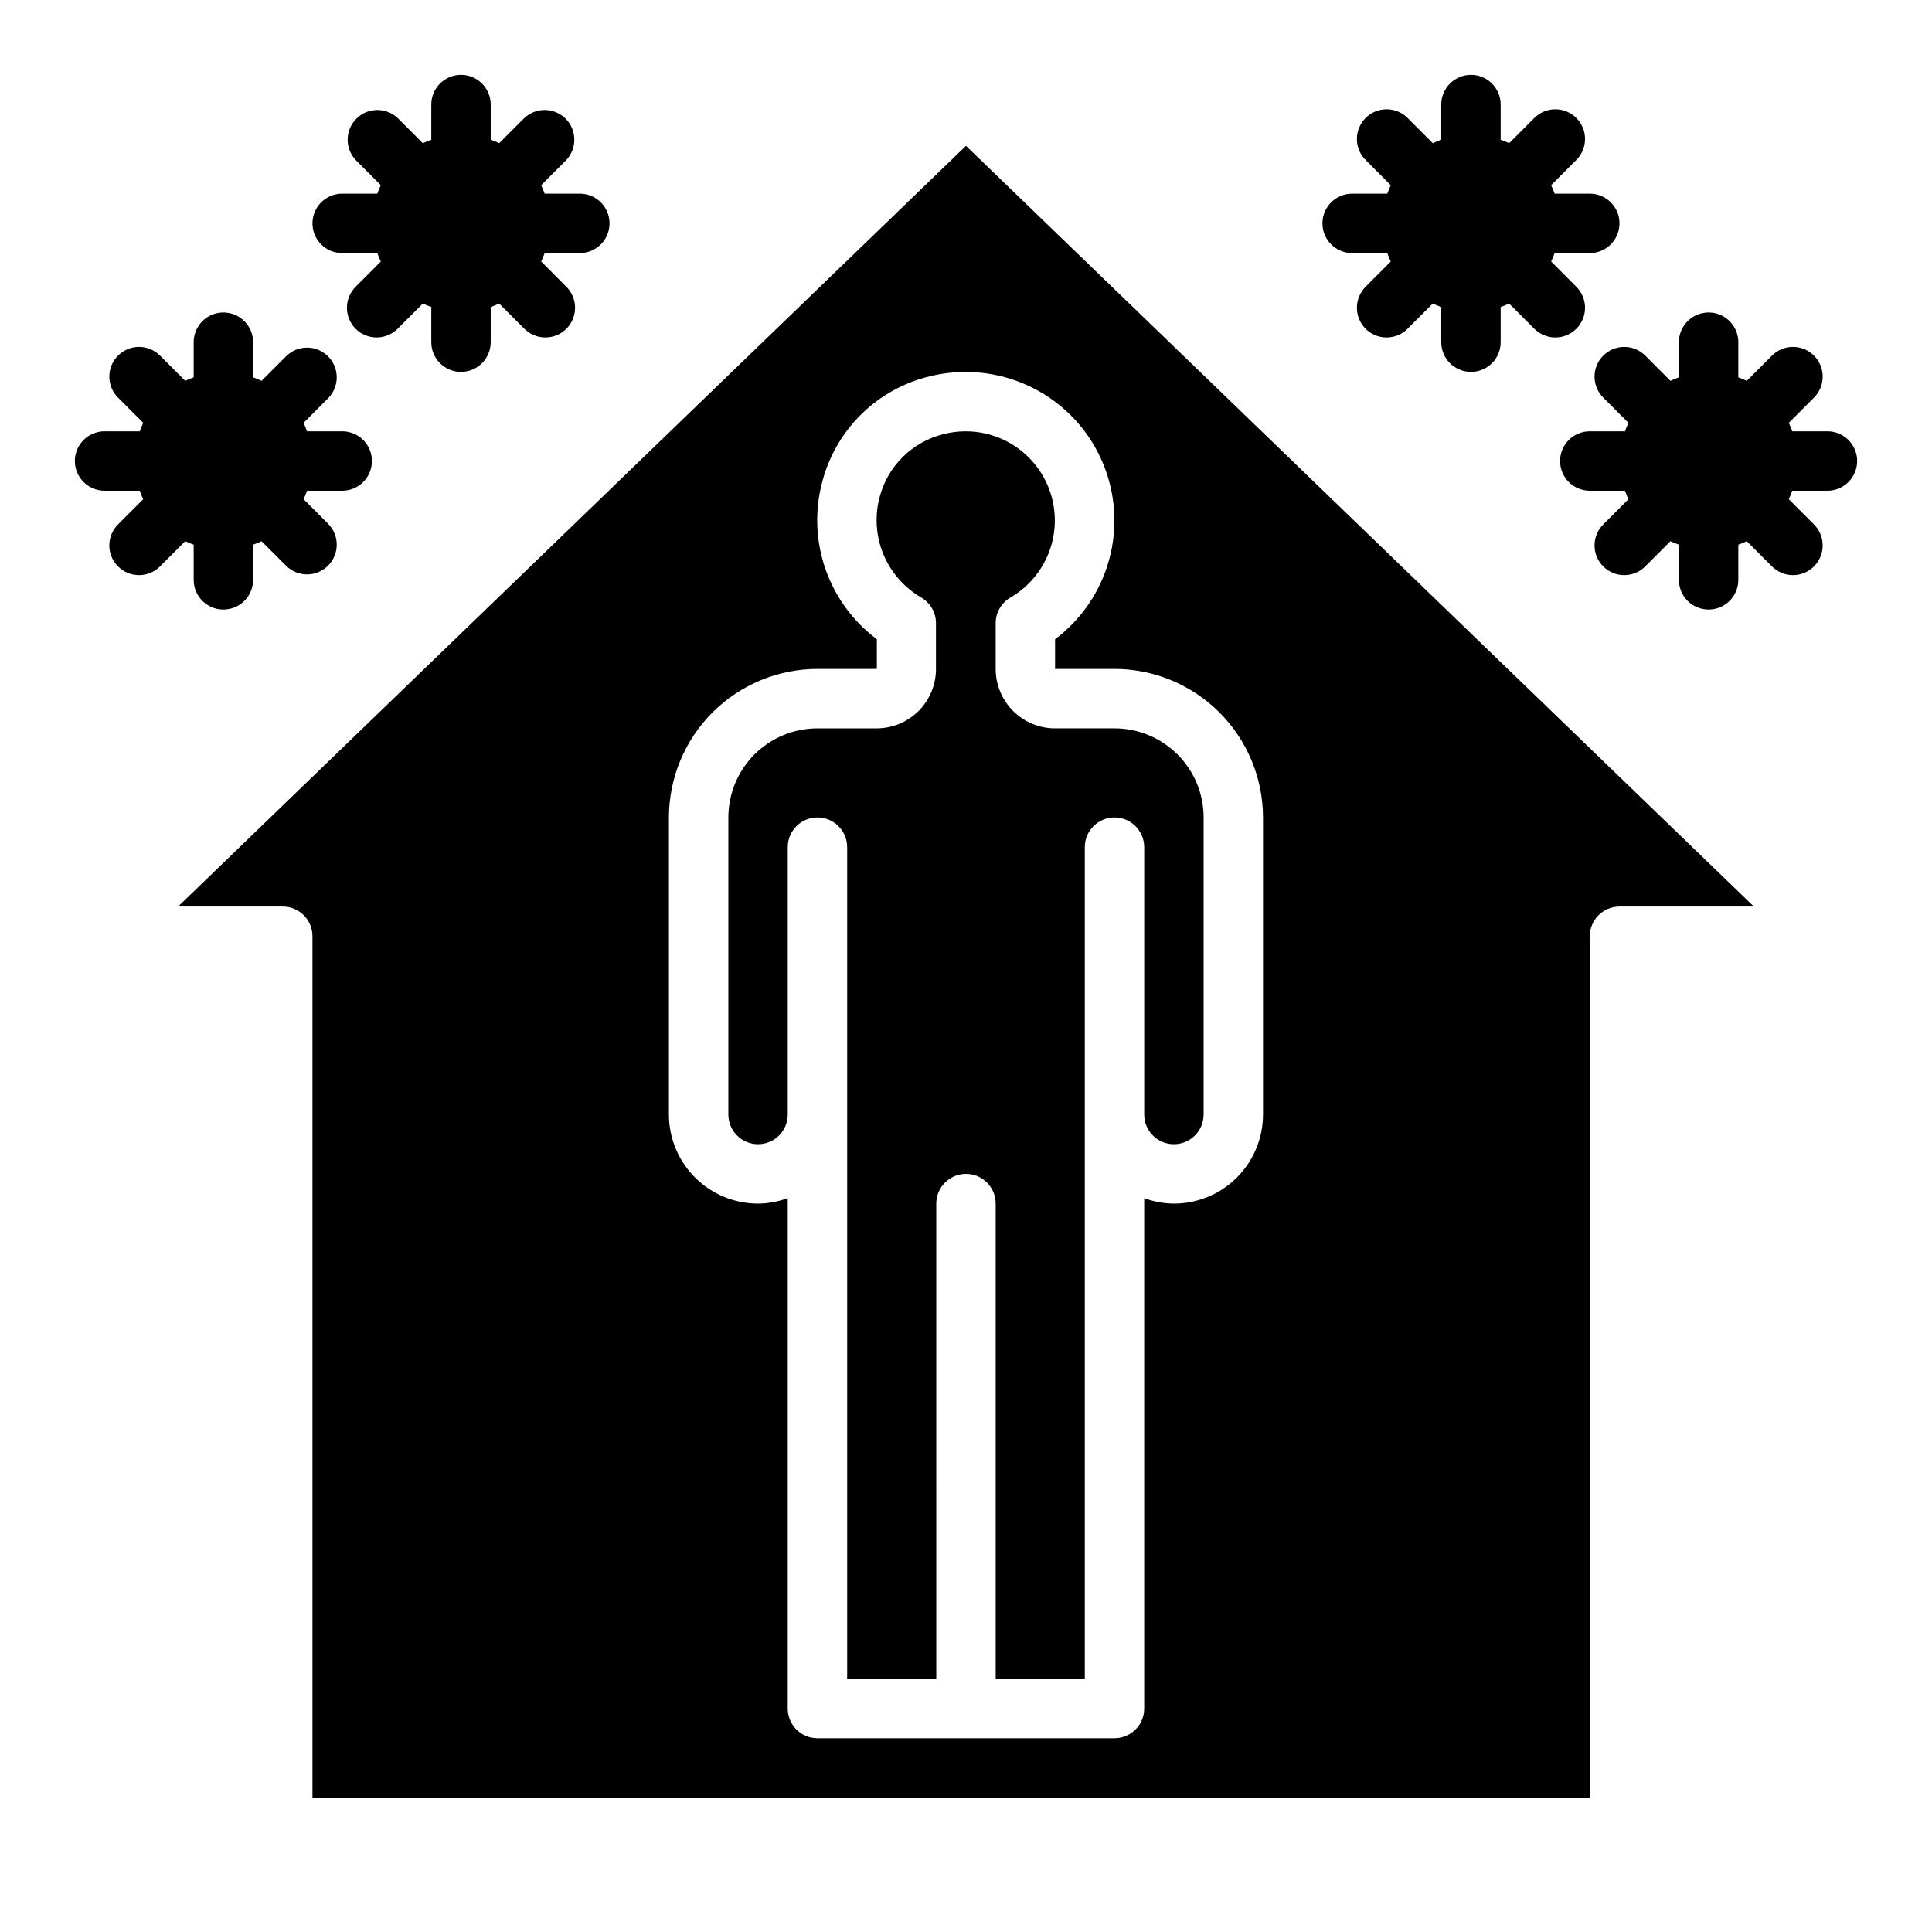<?xml version="1.0" encoding="UTF-8"?>
<!-- Uploaded to: SVG Repo, www.svgrepo.com, Generator: SVG Repo Mixer Tools -->
<svg fill="#000000" width="800px" height="800px" version="1.1" viewBox="144 144 512 512" xmlns="http://www.w3.org/2000/svg">
 <g>
  <path d="m565.31 620.41v-228.29c0-4.348 3.523-7.871 7.871-7.871h35.613l-208.8-201.6-208.8 201.6h27.742c2.09 0 4.09 0.828 5.566 2.305 1.477 1.477 2.305 3.481 2.305 5.566v228.29zm-244.04-259.78c0.012-10.434 4.164-20.438 11.543-27.816 7.379-7.379 17.383-11.531 27.816-11.543h15.742l0.004-7.871c-6.246-4.664-10.965-11.078-13.562-18.43-2.594-7.352-2.949-15.309-1.016-22.859 1.715-6.91 5.297-13.215 10.355-18.223 5.055-5.012 11.395-8.531 18.32-10.18 11.809-2.891 24.285-0.195 33.852 7.305 9.598 7.562 15.137 19.152 14.996 31.371-0.137 12.215-5.945 23.676-15.715 31.016v7.871h15.746c10.434 0.012 20.438 4.164 27.816 11.543 7.379 7.379 11.531 17.383 11.543 27.816v78.723c0 6.262-2.488 12.27-6.918 16.699-4.43 4.43-10.434 6.918-16.699 6.918-2.688-0.027-5.352-0.52-7.871-1.449v135.27c0 2.086-0.828 4.09-2.305 5.566-1.477 1.473-3.481 2.305-5.566 2.305h-78.723c-4.348 0-7.871-3.523-7.871-7.871v-135.27c-2.519 0.93-5.184 1.422-7.871 1.449-6.262 0-12.27-2.488-16.699-6.918-4.43-4.43-6.918-10.438-6.918-16.699z"/>
  <path d="m344.89 447.23c2.086 0 4.09-0.828 5.566-2.305 1.477-1.477 2.305-3.481 2.305-5.566v-70.848c0-4.348 3.523-7.875 7.871-7.875 4.348 0 7.875 3.527 7.875 7.875v220.41h23.617l-0.004-125.95c0-4.348 3.527-7.875 7.875-7.875s7.871 3.527 7.871 7.875v125.95h23.617v-220.41c0-4.348 3.523-7.875 7.871-7.875s7.871 3.527 7.871 7.875v70.848c0 4.348 3.523 7.871 7.871 7.871 4.348 0 7.875-3.523 7.875-7.871v-78.723c0-6.262-2.488-12.27-6.918-16.699-4.43-4.426-10.438-6.914-16.699-6.914h-15.746c-4.176 0-8.18-1.66-11.133-4.613s-4.609-6.957-4.609-11.133v-12.121c-0.004-2.816 1.496-5.418 3.934-6.824 6.625-3.856 10.965-10.684 11.648-18.312 0.68-7.633-2.383-15.121-8.219-20.086-5.832-4.965-13.715-6.793-21.141-4.898-4.086 0.996-7.828 3.082-10.82 6.039-2.996 2.957-5.133 6.668-6.184 10.742-1.316 5.016-0.949 10.324 1.043 15.113 1.988 4.785 5.496 8.789 9.98 11.395 2.438 1.406 3.941 4.012 3.934 6.832v12.121c0 4.176-1.656 8.18-4.609 11.133s-6.957 4.613-11.133 4.613h-15.668c-6.262 0-12.27 2.488-16.699 6.914-4.426 4.43-6.914 10.438-6.914 16.699v78.723c0 2.086 0.828 4.09 2.305 5.566 1.477 1.477 3.477 2.305 5.566 2.305z"/>
  <path d="m628.29 258.3h-9.324c-0.262-0.762-0.57-1.512-0.918-2.242l6.582-6.59h-0.004c1.52-1.465 2.387-3.481 2.406-5.594 0.016-2.109-0.812-4.141-2.309-5.633-1.492-1.496-3.523-2.324-5.633-2.305-2.113 0.016-4.129 0.883-5.594 2.402l-6.582 6.59v-0.004c-0.73-0.348-1.477-0.656-2.242-0.918v-9.32c0-4.348-3.523-7.875-7.871-7.875-4.348 0-7.875 3.527-7.875 7.875v9.32c-0.762 0.262-1.512 0.57-2.242 0.918l-6.582-6.59v0.004c-1.465-1.52-3.481-2.387-5.594-2.402-2.109-0.02-4.141 0.809-5.633 2.305-1.492 1.492-2.324 3.523-2.305 5.633 0.016 2.113 0.883 4.129 2.402 5.594l6.582 6.59h-0.004c-0.348 0.73-0.656 1.48-0.918 2.242h-9.32c-4.348 0-7.875 3.527-7.875 7.875 0 4.348 3.527 7.871 7.875 7.871h9.32c0.262 0.766 0.57 1.512 0.918 2.242l-6.582 6.59h0.004c-1.52 1.465-2.387 3.481-2.402 5.594-0.02 2.109 0.812 4.141 2.305 5.633 1.492 1.496 3.523 2.324 5.633 2.309 2.113-0.02 4.129-0.887 5.594-2.406l6.582-6.59v0.004c0.73 0.348 1.48 0.656 2.242 0.918v9.324c0 4.348 3.527 7.871 7.875 7.871 4.348 0 7.871-3.523 7.871-7.871v-9.324c0.766-0.262 1.512-0.57 2.242-0.918l6.582 6.59v-0.004c1.465 1.52 3.481 2.387 5.594 2.406 2.109 0.016 4.141-0.812 5.633-2.309 1.496-1.492 2.324-3.523 2.309-5.633-0.02-2.113-0.887-4.129-2.406-5.594l-6.582-6.59h0.004c0.348-0.73 0.656-1.477 0.918-2.242h9.324c4.348 0 7.871-3.523 7.871-7.871 0-4.348-3.523-7.875-7.871-7.875z"/>
  <path d="m565.31 195.32h-9.32c-0.266-0.762-0.574-1.512-0.922-2.242l6.582-6.59c1.516-1.465 2.383-3.481 2.402-5.594 0.016-2.109-0.812-4.141-2.305-5.633-1.496-1.492-3.523-2.324-5.637-2.305-2.113 0.016-4.125 0.883-5.594 2.402l-6.582 6.59c-0.73-0.352-1.477-0.656-2.242-0.922v-9.32c0-4.348-3.523-7.875-7.871-7.875-4.348 0-7.875 3.527-7.875 7.875v9.32c-0.762 0.266-1.512 0.57-2.242 0.922l-6.582-6.59c-1.465-1.52-3.481-2.387-5.594-2.402-2.109-0.02-4.141 0.812-5.633 2.305-1.492 1.492-2.324 3.523-2.305 5.633 0.016 2.113 0.883 4.129 2.402 5.594l6.582 6.59c-0.352 0.73-0.656 1.48-0.922 2.242h-9.32c-4.348 0-7.875 3.527-7.875 7.875 0 4.348 3.527 7.871 7.875 7.871h9.32c0.266 0.766 0.57 1.512 0.922 2.242l-6.582 6.59c-1.52 1.469-2.387 3.484-2.402 5.594-0.02 2.113 0.812 4.141 2.305 5.637 1.492 1.492 3.523 2.32 5.633 2.305 2.113-0.02 4.129-0.887 5.594-2.402l6.582-6.59c0.73 0.348 1.48 0.656 2.242 0.922v9.32c0 4.348 3.527 7.871 7.875 7.871 4.348 0 7.871-3.523 7.871-7.871v-9.32c0.766-0.266 1.512-0.574 2.242-0.922l6.582 6.59c1.469 1.516 3.481 2.383 5.594 2.402 2.113 0.016 4.141-0.812 5.637-2.305 1.492-1.496 2.32-3.523 2.305-5.637-0.02-2.109-0.887-4.125-2.402-5.594l-6.574-6.59c0.344-0.73 0.648-1.477 0.914-2.242h9.32c4.348 0 7.871-3.523 7.871-7.871 0-4.348-3.523-7.875-7.871-7.875z"/>
  <path d="m297.66 195.32h-9.324c-0.262-0.762-0.57-1.512-0.918-2.242l6.582-6.59h-0.004c2.984-3.086 2.941-7.996-0.094-11.035-3.035-3.035-7.945-3.078-11.035-0.094l-6.582 6.59c-0.73-0.352-1.477-0.656-2.242-0.922v-9.32c0-4.348-3.523-7.875-7.871-7.875-4.348 0-7.875 3.527-7.875 7.875v9.32c-0.762 0.266-1.512 0.57-2.242 0.922l-6.582-6.59c-3.086-2.984-7.996-2.941-11.035 0.094-3.035 3.039-3.078 7.949-0.094 11.035l6.582 6.59h-0.004c-0.348 0.73-0.656 1.48-0.918 2.242h-9.32c-4.348 0-7.875 3.527-7.875 7.875 0 4.348 3.527 7.871 7.875 7.871h9.32c0.262 0.766 0.57 1.512 0.918 2.242l-6.582 6.59h0.004c-1.52 1.469-2.387 3.484-2.402 5.594-0.02 2.113 0.812 4.141 2.305 5.637 1.492 1.492 3.523 2.32 5.633 2.305 2.113-0.02 4.129-0.887 5.594-2.402l6.582-6.59c0.73 0.348 1.48 0.656 2.242 0.922v9.32c0 4.348 3.527 7.871 7.875 7.871 4.348 0 7.871-3.523 7.871-7.871v-9.32c0.766-0.266 1.512-0.574 2.242-0.922l6.582 6.59c1.465 1.516 3.481 2.383 5.594 2.402 2.109 0.016 4.141-0.812 5.633-2.305 1.496-1.496 2.324-3.523 2.309-5.637-0.02-2.109-0.887-4.125-2.406-5.594l-6.57-6.59c0.344-0.73 0.648-1.477 0.91-2.242h9.324c4.348 0 7.871-3.523 7.871-7.871 0-4.348-3.523-7.875-7.871-7.875z"/>
  <path d="m234.69 258.3h-9.32c-0.266-0.762-0.574-1.512-0.922-2.242l6.582-6.59c2.981-3.09 2.938-7.996-0.098-11.035-3.035-3.035-7.945-3.078-11.035-0.094l-6.582 6.59v-0.004c-0.73-0.348-1.477-0.656-2.242-0.918v-9.32c0-4.348-3.523-7.875-7.871-7.875-4.348 0-7.875 3.527-7.875 7.875v9.32c-0.762 0.262-1.512 0.57-2.242 0.918l-6.582-6.59v0.004c-1.465-1.52-3.481-2.387-5.594-2.402-2.109-0.02-4.141 0.809-5.633 2.305-1.492 1.492-2.324 3.523-2.305 5.633 0.016 2.113 0.883 4.129 2.402 5.594l6.582 6.59c-0.352 0.73-0.656 1.48-0.922 2.242h-9.32c-4.348 0-7.875 3.527-7.875 7.875 0 4.348 3.527 7.871 7.875 7.871h9.32c0.266 0.766 0.57 1.512 0.922 2.242l-6.582 6.59c-1.52 1.465-2.387 3.481-2.402 5.594-0.02 2.109 0.812 4.141 2.305 5.633 1.492 1.496 3.523 2.324 5.633 2.309 2.113-0.02 4.129-0.887 5.594-2.406l6.582-6.59v0.004c0.73 0.348 1.48 0.656 2.242 0.918v9.324c0 4.348 3.527 7.871 7.875 7.871 4.348 0 7.871-3.523 7.871-7.871v-9.324c0.766-0.262 1.512-0.57 2.242-0.918l6.582 6.59v-0.004c3.09 2.984 8 2.941 11.035-0.094 3.035-3.035 3.078-7.945 0.098-11.035l-6.574-6.59c0.344-0.73 0.648-1.48 0.914-2.242h9.32c4.348 0 7.871-3.523 7.871-7.871 0-4.348-3.523-7.875-7.871-7.875z"/>
 </g>
</svg>